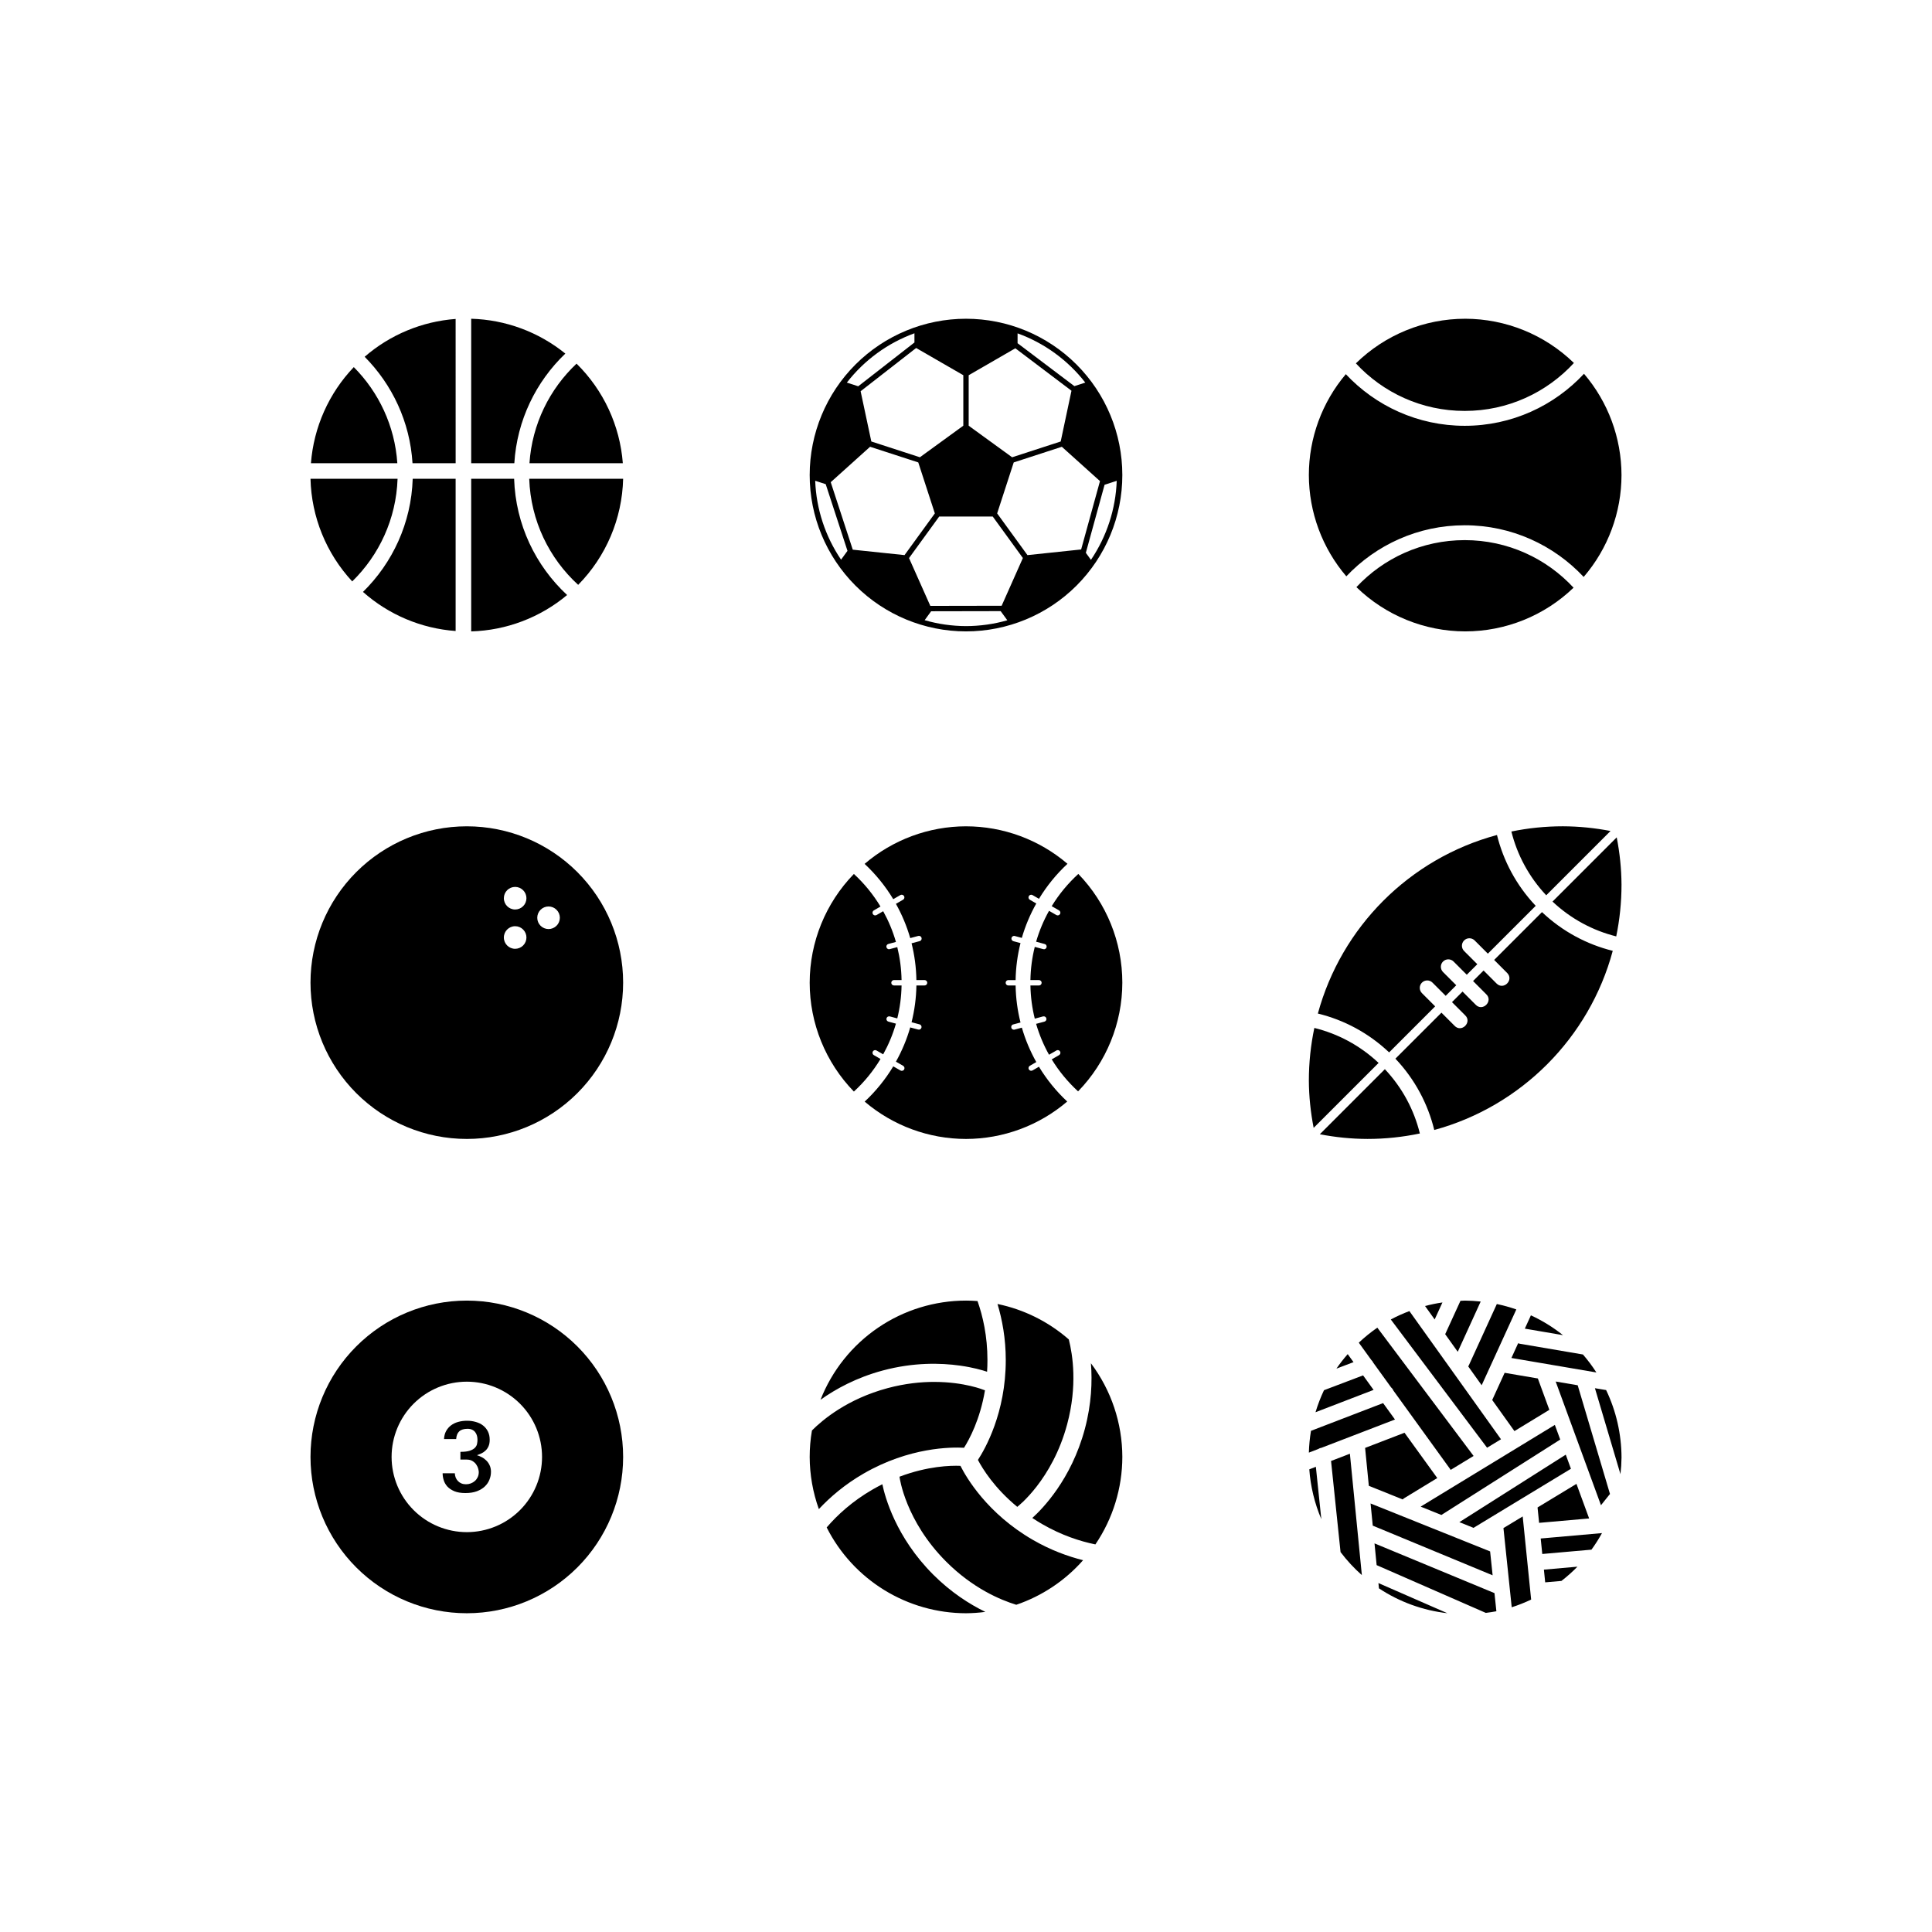 <?xml version="1.0" encoding="UTF-8"?>
<!-- Uploaded to: ICON Repo, www.svgrepo.com, Generator: ICON Repo Mixer Tools -->
<svg fill="#000000" width="800px" height="800px" version="1.1" viewBox="144 144 512 512" xmlns="http://www.w3.org/2000/svg">
 <g>
  <path d="m532.27 488.67c-0.41 0.012-0.824 0.035-1.234 0.059l-4.047 8.844 3.328 4.66 6.082-13.316 0.004 0.004c-1.371-0.152-2.754-0.238-4.133-0.25zm-6.008 0.492c-1.555 0.227-3.09 0.543-4.609 0.945l2.547 3.562zm14.414 0.418-7.402 16.203h-0.004c-0.047 0.117-0.105 0.227-0.176 0.332l3.562 4.988 9.184-20.086v-0.004c-1.691-0.59-3.414-1.066-5.168-1.434zm-23.172 1.871h-0.004c-1.688 0.633-3.332 1.375-4.922 2.223l25.512 33.988 3.688-2.242zm32.199 1.129-1.609 3.523 10.105 1.723v-0.004c-2.613-2.086-5.469-3.848-8.5-5.246zm-40.695 3.269-0.004-0.004c-1.734 1.199-3.375 2.531-4.91 3.977l3.305 4.574c0.227 0.203 0.402 0.449 0.523 0.727l4.746 6.566c0.262 0.219 0.465 0.5 0.59 0.816l15.023 20.781v0.004c0.059 0.078 0.109 0.164 0.156 0.25l6.078-3.699zm37.316 4.121-1.785 3.91 22.52 3.836h-0.004c-1.07-1.672-2.258-3.262-3.559-4.762l-16.633-2.832h0.004c-0.188-0.027-0.375-0.082-0.547-0.156zm-45.164 2.891-0.004-0.004c-1.07 1.223-2.07 2.504-2.988 3.844l4.527-1.719zm41.582 4.949-3.293 7.207 5.891 8.238 9.043-5.508-0.004-0.004c0.07-0.043 0.141-0.078 0.215-0.113l-3.051-8.324zm-37.512 0.68-10.352 3.926-0.004-0.004c-0.895 1.887-1.648 3.84-2.25 5.844l15.387-5.918zm51.039 1.629 12.004 32.781 2.387-2.984-8.555-28.805zm10.402 1.77 6.766 22.781v-0.008c0.172-1.461 0.266-2.934 0.281-4.406-0.02-6.188-1.41-12.293-4.078-17.871zm-56.137 3.949-19.105 7.344-0.004-0.004c-0.32 1.91-0.508 3.844-0.562 5.781l2.473-0.949c0.262-0.176 0.559-0.289 0.871-0.332l19.477-7.492zm45.516 5.777-35.562 21.66 5.496 2.207 31.488-19.98zm-39.84 2.078-10.445 4.019 0.988 10.047 8.992 3.613-0.004-0.012c0.125-0.137 0.27-0.254 0.43-0.352l8.719-5.309zm-14.477 5.562-4.992 1.918 2.516 24.148v-0.004c1.672 2.219 3.566 4.262 5.648 6.106zm57.207 0.246-28.195 17.887 3.781 1.52v-0.008c0.074-0.062 0.156-0.117 0.238-0.168l25.547-15.492zm-66.223 3.219-1.742 0.672v-0.008c0.332 4.551 1.41 9.012 3.188 13.211zm69.059 4.523-10.312 6.25 0.414 4.078 13.258-1.164zm-54.562 5.191 0.578 5.875 31.766 13.164-0.664-6.332zm40.316 3.438-5.102 3.086 2.191 20.988v-0.004c1.762-0.562 3.481-1.246 5.148-2.043zm21.016 4.414-16.246 1.43 0.418 4.106 13.043-1.148-0.004-0.004c1.02-1.402 1.949-2.867 2.789-4.387zm-60.289 2.727 0.566 5.762 28.934 12.66v-0.004c0.934-0.113 1.867-0.258 2.797-0.43l-0.504-4.809zm53.789 6.172-8.898 0.785 0.34 3.367 4.32-0.379-0.008-0.004c1.5-1.16 2.914-2.418 4.242-3.773zm-52.75 4.344 0.137 1.402-0.004-0.004c5.445 3.602 11.664 5.859 18.145 6.594z"/>
  <path d="m400 488.67c-8.32 0.004-16.453 2.512-23.328 7.199-6.879 4.688-12.184 11.34-15.227 19.086 3.992-2.844 9.484-5.879 16.531-7.766 8.137-2.18 15.277-2.004 20.391-1.293 3.508 0.488 5.965 1.211 7.219 1.629 0.062-0.996 0.098-2.019 0.098-3.078 0-6.359-1.215-11.637-2.633-15.656-1.016-0.078-2.031-0.117-3.051-0.121zm8.348 0.895c1.238 4.117 2.191 9.121 2.191 14.879 0 14.008-5.508 23.582-7.379 26.449 1.227 2.332 4.34 7.426 10.426 12.438l-0.004 0.004c0.027-0.027 0.055-0.051 0.086-0.074 0 0 9.18-7.023 13.145-21.828 2.734-10.199 1.48-18.336 0.434-22.469h0.004c-5.387-4.711-11.895-7.949-18.902-9.395zm24.758 15.711c0.375 4.762 0.172 10.746-1.613 17.414-3.602 13.445-11.32 21.25-13.922 23.586 0.828 0.547 1.688 1.09 2.594 1.613 5.188 2.996 10.07 4.566 14.121 5.394h0.004c4.641-6.84 7.125-14.918 7.141-23.184-0.02-8.957-2.941-17.664-8.324-24.82zm-41.398 4.941c-3.617-0.012-7.84 0.41-12.469 1.648-10.625 2.848-17.18 8.336-20.07 11.23l0.004 0.008c-0.398 2.309-0.598 4.648-0.598 6.996 0.016 4.711 0.84 9.391 2.43 13.828 2.957-3.156 6.836-6.516 11.871-9.422 12.137-7.008 23.188-7.023 26.602-6.832 1.402-2.223 4.25-7.461 5.551-15.23-0.109-0.023-0.215-0.059-0.316-0.102 0 0-5.039-2.098-13-2.121zm6.82 22.246c-2.641-0.105-8.688 0.055-16.156 2.879v0.004c0.016 0.07 0.027 0.141 0.039 0.207 0 0 1.5 11.461 12.34 22.301 7.059 7.059 14.32 10.125 18.57 11.426l-0.004 0.004c6.836-2.328 12.941-6.402 17.715-11.816-4.023-1.004-8.574-2.652-13.293-5.375-12.137-7.008-17.672-16.574-19.207-19.625zm-20.695 4.879c-0.836 0.418-1.68 0.867-2.535 1.359-5.496 3.172-9.449 6.852-12.219 10.086l0.004 0.004c3.453 6.832 8.73 12.57 15.25 16.582 6.516 4.012 14.016 6.141 21.668 6.152 1.715-0.012 3.426-0.133 5.125-0.359-4.207-2.055-9.102-5.172-13.812-9.879-9.918-9.918-12.785-20.609-13.48-23.945z"/>
  <path d="m267.71 362.98c-10.988 0-21.523 4.363-29.293 12.133-7.769 7.769-12.133 18.305-12.133 29.293 0 10.984 4.363 21.523 12.133 29.293 7.769 7.769 18.305 12.133 29.293 12.133s21.523-4.363 29.293-12.133c7.769-7.769 12.133-18.309 12.133-29.293 0-10.988-4.363-21.523-12.133-29.293s-18.305-12.133-29.293-12.133zm12.809 16.062v-0.004c0.793 0 1.555 0.316 2.113 0.879 0.562 0.559 0.879 1.32 0.879 2.117 0 0.793-0.316 1.555-0.879 2.113-0.559 0.562-1.32 0.879-2.113 0.879-1.656 0-2.992-1.34-2.992-2.992 0-1.656 1.336-2.996 2.992-2.996zm8.855 5.184-0.004-0.004c0.797 0 1.559 0.316 2.117 0.879 0.562 0.559 0.879 1.32 0.879 2.113 0 0.797-0.316 1.559-0.879 2.117-0.559 0.562-1.32 0.879-2.117 0.879-0.793 0-1.555-0.316-2.117-0.879-0.559-0.559-0.875-1.32-0.875-2.117 0-0.793 0.316-1.555 0.875-2.113 0.562-0.562 1.324-0.879 2.117-0.879zm-8.855 5.231v-0.004c0.793 0 1.555 0.316 2.113 0.879 0.562 0.559 0.879 1.32 0.879 2.117 0 0.793-0.316 1.555-0.879 2.117-0.559 0.559-1.32 0.875-2.113 0.875-1.656 0-2.992-1.34-2.992-2.992 0-1.652 1.336-2.992 2.992-2.996z"/>
  <path d="m510.58 382.72c-8.152 8.164-14.207 18.414-17.332 29.879 6.879 1.68 13.406 5.113 18.887 10.297l12.199-12.199-3.481-3.481c-0.781-0.758-0.801-2.012-0.043-2.793 0.777-0.797 2.059-0.797 2.832 0l3.481 3.481 2.801-2.801-3.481-3.481c-0.781-0.762-0.805-2.008-0.043-2.789 0.777-0.797 2.059-0.797 2.832 0l3.481 3.481 2.789-2.789-3.481-3.481c-0.781-0.762-0.797-2.016-0.035-2.797 0.773-0.797 2.055-0.797 2.832 0l3.481 3.481 12.68-12.676c-5.152-5.445-8.57-11.934-10.262-18.77-11.57 3.106-21.914 9.207-30.137 17.438zm-18.266 33.695c-0.949 4.504-1.453 9.172-1.453 13.961 0.023 4.203 0.465 8.395 1.27 12.52l17.211-17.211c-4.953-4.66-10.836-7.75-17.027-9.27zm52.219-52.051c1.531 6.141 4.606 11.977 9.234 16.898l17.039-17.039c-4.16-0.805-8.383-1.234-12.621-1.246-4.68 0-9.246 0.477-13.656 1.387zm-50.766 80.223c4.16 0.805 8.383 1.234 12.617 1.242 4.762 0 9.406-0.504 13.891-1.445-1.516-6.195-4.606-12.082-9.27-17.039zm20.031-20.027c5.188 5.481 8.617 12.016 10.297 18.898 23.008-6.266 41.105-24.422 47.301-47.477-6.832-1.691-13.309-5.113-18.754-10.262l-12.676 12.676 3.434 3.438c1.875 1.867-0.934 4.672-2.801 2.801l-3.434-3.438-2.789 2.789 3.434 3.438c2.043 1.859-0.934 4.836-2.789 2.789l-3.434-3.434-2.797 2.797 3.434 3.434c2.043 1.859-0.934 4.836-2.793 2.793l-3.434-3.434zm41.637-41.633c4.914 4.625 10.746 7.699 16.883 9.227 0.914-4.43 1.398-9.02 1.398-13.723-0.023-4.203-0.465-8.395-1.27-12.52z"/>
  <path d="m532.29 228.47c-10.832 0.004-21.23 4.246-28.969 11.824 7.176 7.75 17.434 12.605 28.844 12.605 11.461 0 21.754-4.898 28.938-12.707-7.719-7.5-18.051-11.707-28.812-11.723zm31.488 14.582c-7.894 8.473-19.133 13.789-31.609 13.789-12.426 0-23.621-5.269-31.512-13.68h-0.004c-6.32 7.477-9.789 16.949-9.793 26.734 0.02 9.844 3.539 19.355 9.93 26.836 7.883-8.324 19.023-13.531 31.375-13.531 12.434 0 23.629 5.277 31.523 13.691v0.004c6.461-7.512 10.02-17.09 10.027-27-0.02-9.844-3.543-19.359-9.941-26.844zm-31.609 44.086c-11.336 0-21.535 4.793-28.703 12.453h-0.004c7.719 7.508 18.059 11.719 28.828 11.734 10.711-0.004 21.004-4.152 28.719-11.582-7.176-7.75-17.434-12.605-28.844-12.605z"/>
  <path d="m400 362.98c-9.855 0.016-19.383 3.547-26.871 9.957 2.945 2.742 5.504 5.891 7.594 9.355l1.875-1.086 0.004 0.004c0.094-0.059 0.203-0.09 0.316-0.098 0.332-0.02 0.633 0.191 0.727 0.508 0.098 0.316-0.043 0.66-0.332 0.82l-1.883 1.086c1.59 2.848 2.871 5.883 3.789 9.078l2.07-0.555v0.008c0.039-0.016 0.082-0.027 0.125-0.031 0.387-0.07 0.758 0.188 0.824 0.574 0.07 0.387-0.188 0.758-0.574 0.824l-2.09 0.555c0.785 3.129 1.227 6.391 1.281 9.746h2.164c0.188 0 0.371 0.078 0.504 0.211 0.133 0.133 0.211 0.316 0.211 0.504 0 0.191-0.078 0.371-0.211 0.508-0.133 0.133-0.316 0.207-0.504 0.207h-2.16c-0.055 3.356-0.5 6.617-1.285 9.746l2.094 0.562h-0.004c0.191 0.039 0.355 0.16 0.457 0.324 0.098 0.168 0.125 0.371 0.074 0.559-0.051 0.188-0.18 0.344-0.348 0.438-0.172 0.09-0.375 0.109-0.559 0.047l-2.07-0.555c-0.914 3.191-2.199 6.231-3.785 9.074l1.883 1.082-0.004 0.004c0.176 0.09 0.305 0.246 0.359 0.434 0.055 0.184 0.027 0.387-0.066 0.555-0.098 0.172-0.262 0.293-0.453 0.336-0.188 0.047-0.387 0.016-0.551-0.09l-1.875-1.082c-2.086 3.461-4.641 6.606-7.578 9.348 7.492 6.383 17.012 9.891 26.852 9.895 9.836-0.016 19.344-3.531 26.824-9.918-2.898-2.707-5.426-5.809-7.492-9.223l-1.695 0.98c-0.164 0.098-0.359 0.121-0.543 0.074-0.184-0.051-0.336-0.172-0.434-0.336-0.094-0.164-0.121-0.359-0.07-0.539 0.051-0.184 0.172-0.34 0.336-0.434l1.703-0.98c-1.605-2.856-2.898-5.906-3.824-9.117l-1.855 0.496h-0.004c-0.188 0.07-0.395 0.059-0.574-0.031-0.18-0.094-0.312-0.258-0.363-0.449-0.051-0.195-0.02-0.402 0.09-0.574 0.109-0.168 0.285-0.281 0.484-0.312l1.863-0.5c-0.793-3.148-1.242-6.43-1.297-9.809h-1.93c-0.379-0.004-0.691-0.301-0.711-0.68-0.016-0.383 0.266-0.707 0.645-0.746 0.023-0.004 0.043-0.004 0.066 0h1.93c0.055-3.379 0.504-6.66 1.297-9.809l-1.863-0.496v-0.004c-0.336-0.078-0.562-0.391-0.543-0.734 0.023-0.344 0.289-0.621 0.629-0.664v-0.004 0.004c0.094-0.012 0.188 0 0.277 0.027l1.852 0.496c0.926-3.215 2.227-6.266 3.832-9.121l-1.707-0.984h0.004c-0.277-0.156-0.418-0.473-0.344-0.781 0.07-0.309 0.336-0.531 0.652-0.551 0.141-0.008 0.281 0.023 0.402 0.094l1.703 0.984c2.082-3.434 4.629-6.555 7.555-9.277-7.496-6.406-17.031-9.93-26.895-9.934zm29.766 12.621c-2.727 2.5-5.117 5.363-7.051 8.543l1.938 1.117c0.344 0.191 0.461 0.629 0.27 0.969-0.195 0.344-0.633 0.465-0.973 0.27l-1.945-1.125c-1.434 2.566-2.59 5.305-3.422 8.188l2.191 0.59v-0.004c0.195 0.035 0.371 0.148 0.48 0.316 0.109 0.172 0.141 0.379 0.09 0.57-0.051 0.195-0.184 0.359-0.363 0.449-0.176 0.094-0.387 0.105-0.574 0.035l-2.184-0.586c-0.703 2.824-1.098 5.766-1.152 8.797h2.258c0.188 0 0.371 0.074 0.508 0.207 0.133 0.133 0.211 0.316 0.211 0.508s-0.078 0.371-0.211 0.508c-0.137 0.133-0.32 0.207-0.508 0.207h-2.254c0.055 3.027 0.449 5.969 1.152 8.793l2.184-0.59h-0.004c0.039-0.012 0.078-0.016 0.117-0.02v0.004c0.375-0.047 0.719 0.211 0.785 0.582 0.066 0.367-0.168 0.727-0.535 0.816l-2.191 0.586c0.832 2.879 1.988 5.617 3.422 8.184l1.945-1.117v-0.004c0.094-0.059 0.199-0.094 0.309-0.105 0.332-0.027 0.641 0.184 0.734 0.504 0.098 0.32-0.043 0.664-0.336 0.828l-1.938 1.121c1.918 3.156 4.285 5.996 6.984 8.484 7.504-7.719 11.711-18.055 11.727-28.82-0.004-10.754-4.184-21.082-11.664-28.809zm-59.48 0.012v-0.004c-7.496 7.719-11.695 18.047-11.711 28.801 0 10.781 4.203 21.137 11.715 28.867 2.742-2.523 5.121-5.43 7.055-8.637l-1.758-1.016c-0.277-0.152-0.418-0.473-0.348-0.781s0.336-0.535 0.652-0.551v0.004c0.145-0.008 0.285 0.027 0.406 0.102l1.754 1.012c1.414-2.551 2.559-5.273 3.379-8.133l-1.969-0.531h0.004c-0.34-0.078-0.57-0.391-0.551-0.738 0.023-0.348 0.289-0.625 0.637-0.664 0.094-0.012 0.188-0.004 0.277 0.02l1.961 0.523c0.695-2.801 1.082-5.723 1.137-8.727h-2.016v-0.004c-0.379 0-0.691-0.301-0.711-0.68-0.016-0.379 0.266-0.707 0.645-0.746h0.066 2.016c-0.055-3.008-0.445-5.93-1.137-8.734l-1.961 0.523v0.004c-0.188 0.059-0.391 0.043-0.562-0.051s-0.297-0.254-0.348-0.445c-0.051-0.188-0.02-0.391 0.082-0.555 0.105-0.168 0.273-0.285 0.465-0.324l1.969-0.527c-0.82-2.863-1.965-5.586-3.379-8.141l-1.754 1.016h-0.004c-0.164 0.098-0.359 0.125-0.543 0.074-0.184-0.047-0.34-0.168-0.438-0.332-0.094-0.164-0.117-0.363-0.066-0.547 0.047-0.184 0.168-0.34 0.336-0.434l1.754-1.016c-1.934-3.207-4.312-6.117-7.055-8.637z"/>
  <path d="m400 228.47c-10.984 0-21.523 4.367-29.293 12.133-7.769 7.769-12.133 18.309-12.133 29.293 0 10.988 4.363 21.527 12.133 29.297 7.769 7.766 18.309 12.133 29.293 12.133 10.988 0 21.523-4.367 29.293-12.133 7.769-7.769 12.137-18.309 12.137-29.297 0-10.984-4.367-21.523-12.137-29.293-7.769-7.766-18.305-12.133-29.293-12.133zm-13.664 3.852 0.004 2.438-14.902 11.609-3.012-0.977v-0.004c4.621-5.953 10.828-10.484 17.91-13.066zm27.332 0.02c7.09 2.57 13.312 7.094 17.945 13.047l-2.894 0.941-15.051-11.375zm-26.879 3.879 12.5 7.211v13.379l-11.508 8.367-12.871-4.184-2.836-13.312zm26.285 0.078 14.879 11.246-2.856 13.453-12.871 4.184-11.516-8.363v-13.379zm-38.492 26.098 12.77 4.148 4.391 13.508-8.031 11.055-13.719-1.438-5.84-17.883zm50.816 0.004 10.109 9.094-4.992 18.117-14.227 1.5-8.031-11.059 4.391-13.508zm-65.367 9.004 2.793 0.906 5.769 17.668-1.703 2.34 0.008 0.004c-4.199-6.195-6.574-13.441-6.863-20.918zm79.906 0.02 0.008-0.004c-0.273 7.484-2.641 14.742-6.832 20.945l-1.355-1.863 4.965-18.031zm-32.852 9.461 7.988 10.996-5.625 12.648-18.902 0.035-5.644-12.672 7.996-11.004zm2.102 25.07 1.766 2.426 0.008-0.004c-3.566 1.02-7.254 1.539-10.961 1.543-3.707-0.012-7.398-0.539-10.961-1.566l1.719-2.363z"/>
  <path d="m268.87 228.47v38.285h11.43c0.699-11.402 5.758-21.629 13.52-29.051-7.078-5.734-15.844-8.98-24.949-9.234zm-4.125 0.055c-8.906 0.656-17.363 4.176-24.109 10.023 7.285 7.348 12.008 17.23 12.684 28.207h11.43zm32.047 11.844c-7.125 6.707-11.781 15.996-12.48 26.391h24.742c-0.766-9.992-5.121-19.363-12.262-26.391zm-59.035 0.918c-6.609 6.926-10.621 15.926-11.355 25.473h22.895c-0.668-9.926-4.949-18.848-11.539-25.473zm-11.473 29.598c0.246 10.109 4.18 19.781 11.059 27.195 7.117-6.953 11.648-16.535 12.016-27.195zm27.086 0c-0.371 11.73-5.348 22.297-13.176 29.977h-0.004c6.824 6.059 15.453 9.699 24.555 10.359v-40.336zm15.5 0v40.441c9.312-0.266 18.27-3.66 25.418-9.641-8.324-7.738-13.656-18.645-14.039-30.801zm15.379 0c0.383 11.133 5.305 21.094 12.973 28.105 7.398-7.512 11.66-17.562 11.914-28.105z"/>
  <path d="m267.71 488.67c-10.988 0-21.523 4.363-29.293 12.133-7.769 7.769-12.133 18.309-12.133 29.293 0 10.988 4.363 21.523 12.133 29.293 7.769 7.769 18.305 12.137 29.293 12.137s21.523-4.367 29.293-12.137 12.133-18.305 12.133-29.293c0-10.984-4.363-21.523-12.133-29.293s-18.305-12.133-29.293-12.133zm0 21.488c5.289 0 10.359 2.102 14.098 5.84 3.738 3.738 5.84 8.812 5.84 14.098 0 5.289-2.102 10.359-5.84 14.098-3.738 3.738-8.812 5.84-14.098 5.84-5.289-0.004-10.355-2.102-14.094-5.84-3.742-3.738-5.84-8.809-5.84-14.098 0-5.285 2.098-10.355 5.836-14.098 3.738-3.738 8.809-5.836 14.098-5.84z"/>
  <path d="m274.11 534.09c0 0.68-0.133 1.352-0.398 2.019-0.254 0.668-0.66 1.27-1.207 1.797-0.539 0.52-1.238 0.949-2.094 1.281-0.855 0.324-1.879 0.488-3.066 0.488s-2.172-0.164-2.949-0.488c-0.777-0.336-1.395-0.75-1.859-1.254-0.453-0.512-0.773-1.078-0.957-1.695-0.188-0.621-0.281-1.223-0.281-1.812h3.231c0.02 0.414 0.098 0.797 0.234 1.148 0.148 0.355 0.348 0.664 0.605 0.93 0.254 0.266 0.559 0.473 0.914 0.621 0.363 0.148 0.766 0.223 1.207 0.223 0.441 0 0.863-0.074 1.27-0.223 0.414-0.156 0.777-0.375 1.09-0.648 0.316-0.285 0.566-0.625 0.75-1.016 0.188-0.402 0.281-0.852 0.281-1.34 0-0.195-0.043-0.477-0.133-0.84-0.09-0.375-0.254-0.742-0.5-1.105-0.234-0.375-0.566-0.691-0.988-0.957-0.414-0.273-0.945-0.414-1.594-0.414h-1.652v-2.051c1.062 0 1.891-0.098 2.492-0.297 0.598-0.207 1.051-0.469 1.355-0.781 0.305-0.312 0.492-0.66 0.559-1.031 0.078-0.383 0.117-0.746 0.117-1.09 0-0.355-0.043-0.703-0.133-1.047s-0.234-0.652-0.441-0.93c-0.195-0.273-0.461-0.496-0.797-0.664-0.336-0.176-0.75-0.266-1.254-0.266-0.984 0-1.719 0.227-2.211 0.68-0.48 0.441-0.75 1.121-0.812 2.035h-3.219c0.039-0.805 0.223-1.508 0.547-2.109 0.336-0.609 0.773-1.117 1.312-1.52 0.551-0.414 1.184-0.719 1.902-0.914 0.727-0.207 1.508-0.309 2.344-0.309 0.824 0 1.602 0.109 2.328 0.324 0.738 0.207 1.375 0.52 1.918 0.945 0.539 0.422 0.969 0.949 1.281 1.578 0.316 0.629 0.473 1.359 0.473 2.195 0 0.68-0.102 1.25-0.309 1.711-0.195 0.453-0.457 0.832-0.781 1.137-0.316 0.305-0.672 0.555-1.078 0.75-0.402 0.188-0.805 0.355-1.207 0.5 0.395 0.109 0.805 0.273 1.238 0.5 0.441 0.215 0.844 0.508 1.207 0.871 0.375 0.355 0.68 0.785 0.914 1.297 0.234 0.5 0.355 1.09 0.355 1.77z"/>
 </g>
</svg>
